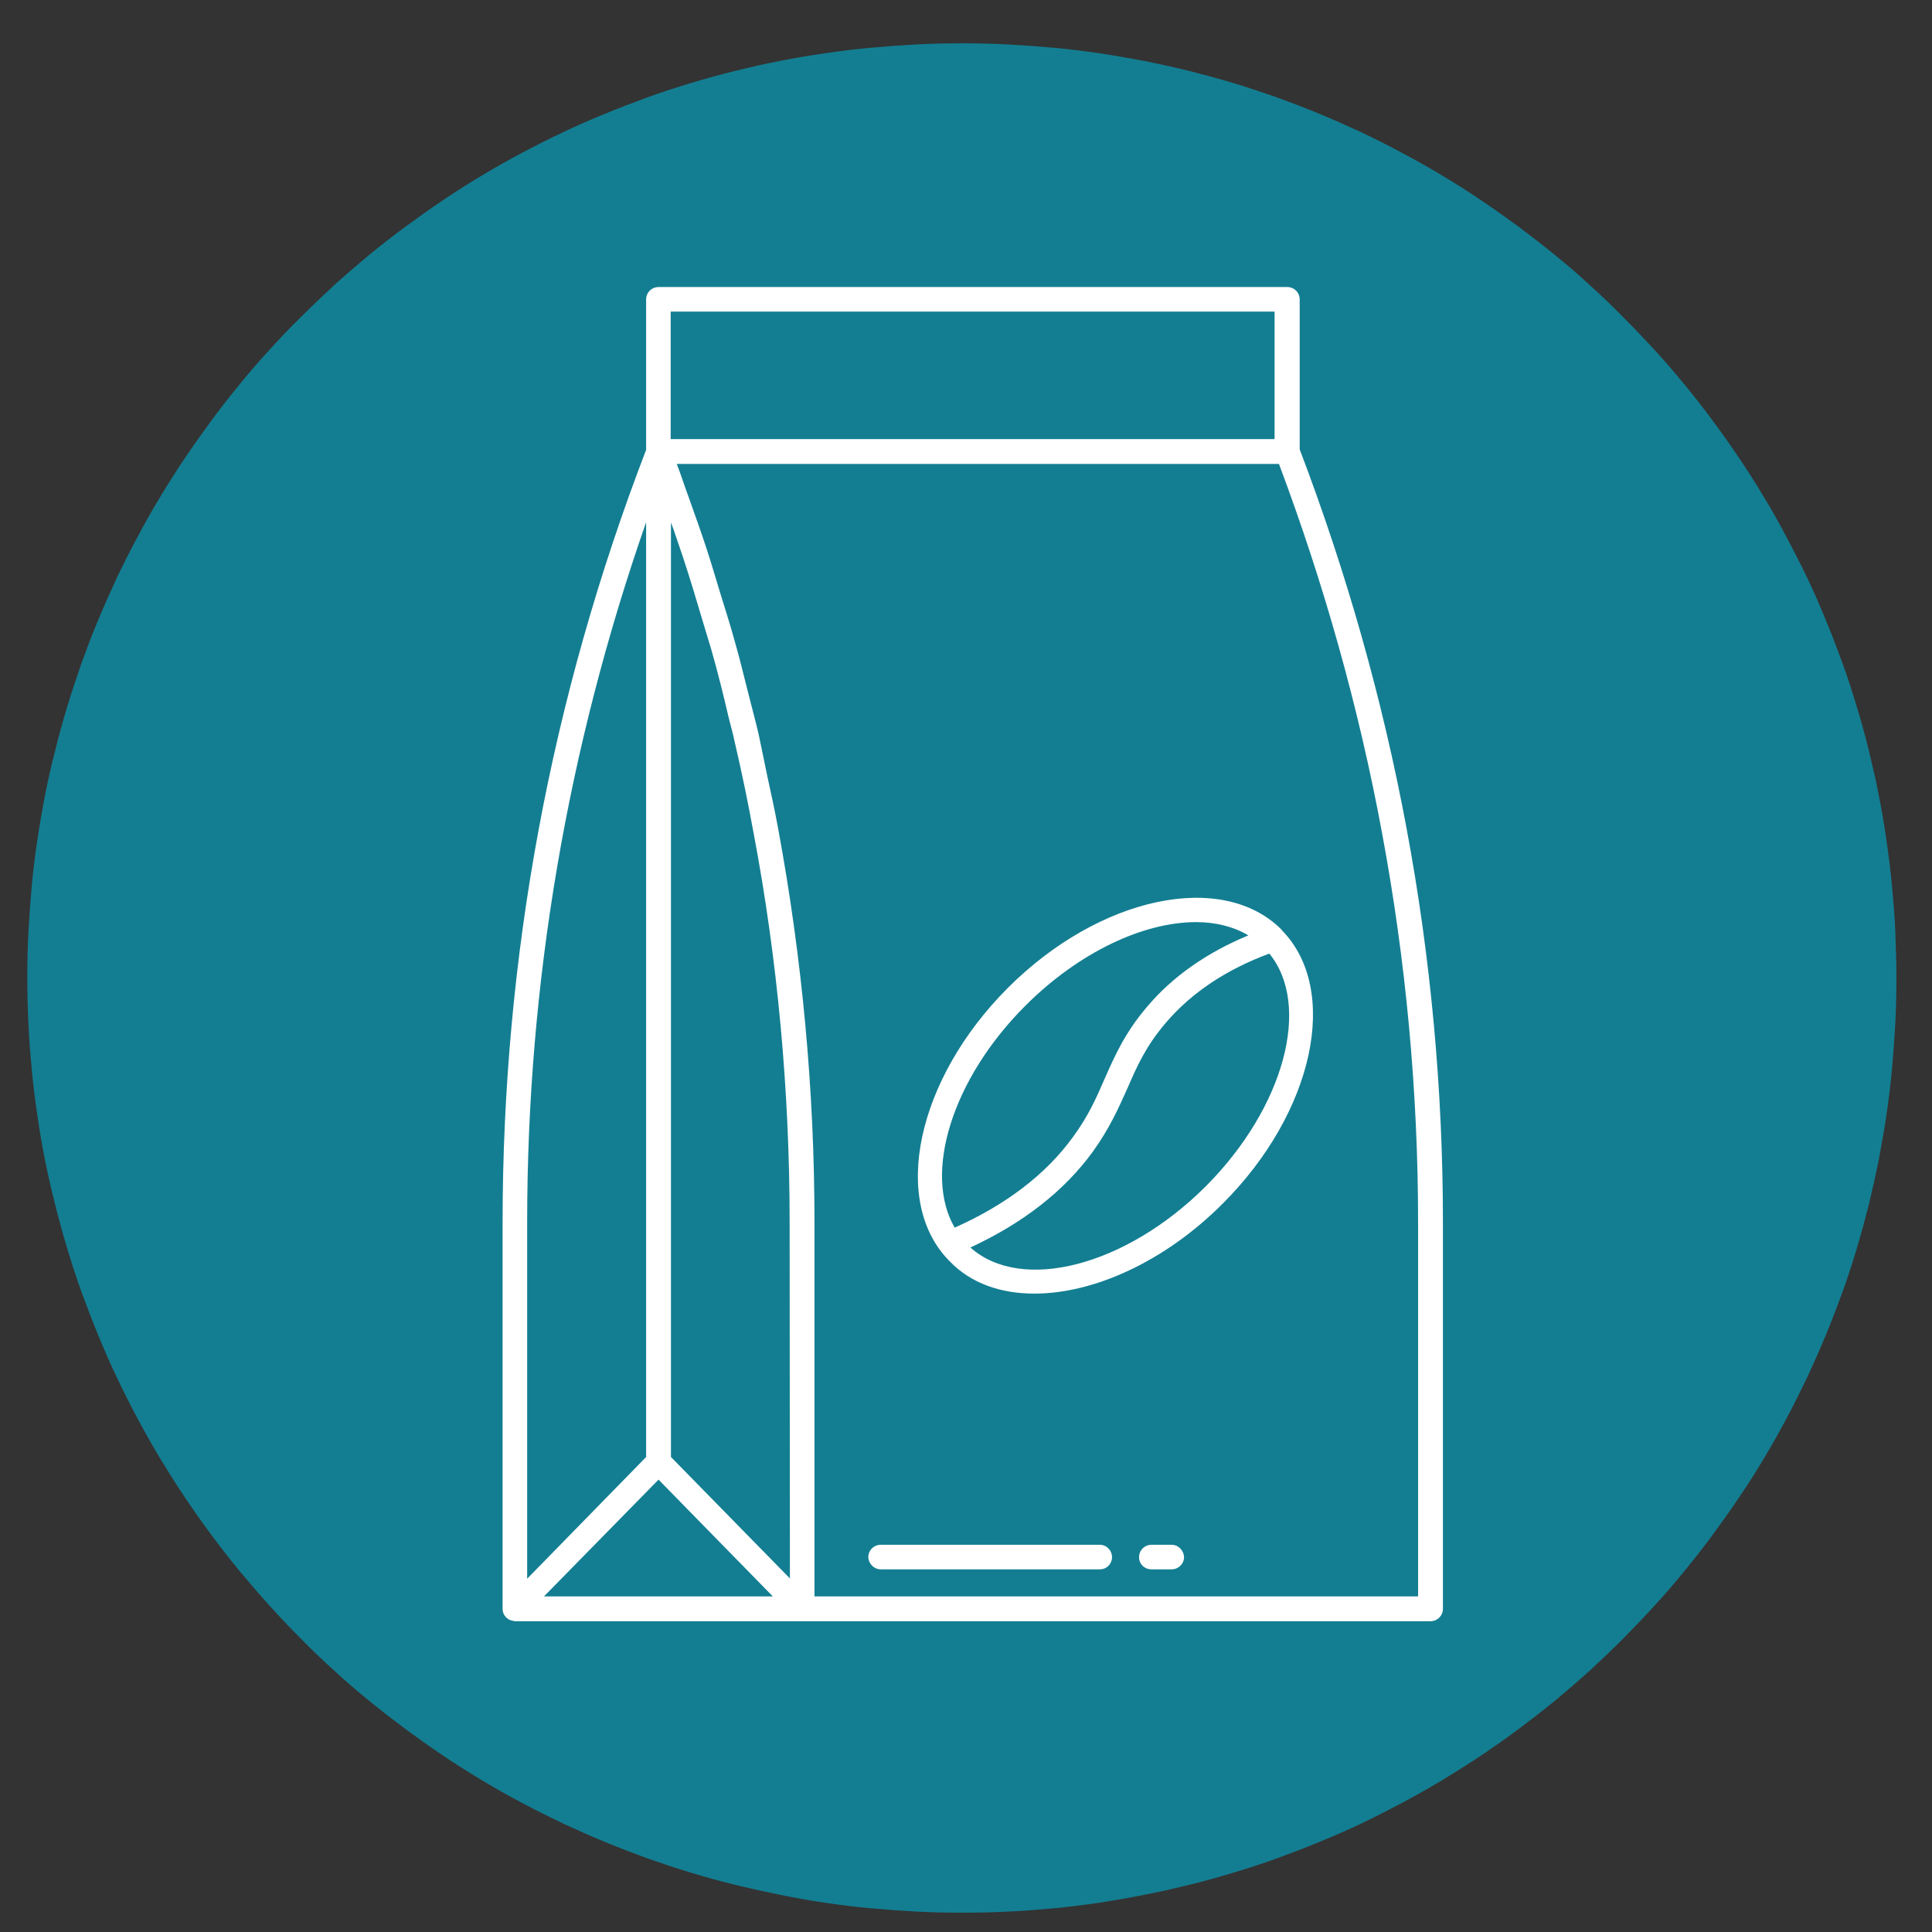 <svg xml:space="preserve" style="enable-background:new 0 0 70 70;" viewBox="0 0 70 70" y="0px" x="0px" xmlns:xlink="http://www.w3.org/1999/xlink" xmlns="http://www.w3.org/2000/svg" id="Layer_1" version="1.0">
<rect x="0" y="0" width="70" height="70" fill="#333333" stroke="none"/>
<style type="text/css">
	.st0{fill:#137E92;}
	.st1{fill:#FFFFFF;}
</style>
<g>
	<path d="M68.71,35.42c0,0.55-0.01,1.11-0.04,1.66c-0.03,0.55-0.07,1.11-0.12,1.66c-0.05,0.55-0.12,1.1-0.2,1.65
		c-0.08,0.55-0.18,1.09-0.28,1.64c-0.11,0.54-0.23,1.08-0.36,1.62c-0.14,0.54-0.28,1.07-0.44,1.6c-0.16,0.53-0.33,1.06-0.52,1.58
		s-0.39,1.04-0.6,1.55s-0.44,1.02-0.67,1.52c-0.24,0.5-0.49,1-0.75,1.49c-0.26,0.49-0.53,0.97-0.82,1.45
		c-0.28,0.48-0.58,0.94-0.89,1.4c-0.31,0.46-0.63,0.91-0.96,1.36c-0.33,0.45-0.67,0.88-1.02,1.31c-0.35,0.43-0.71,0.85-1.09,1.26
		c-0.37,0.41-0.76,0.81-1.15,1.21c-0.39,0.39-0.79,0.77-1.2,1.15c-0.41,0.37-0.83,0.73-1.26,1.09c-0.43,0.35-0.87,0.69-1.31,1.02
		c-0.44,0.33-0.9,0.65-1.36,0.96c-0.46,0.31-0.93,0.6-1.4,0.89c-0.47,0.28-0.96,0.56-1.45,0.82c-0.49,0.26-0.98,0.51-1.48,0.75
		c-0.5,0.24-1.01,0.46-1.52,0.67c-0.51,0.21-1.03,0.41-1.55,0.6c-0.52,0.19-1.05,0.36-1.58,0.52c-0.53,0.16-1.06,0.31-1.6,0.44
		c-0.54,0.13-1.08,0.26-1.62,0.36c-0.54,0.11-1.09,0.2-1.64,0.29c-0.55,0.08-1.1,0.15-1.65,0.2c-0.55,0.05-1.1,0.1-1.66,0.12
		c-0.55,0.03-1.11,0.04-1.66,0.04s-1.11-0.01-1.66-0.04c-0.55-0.03-1.11-0.07-1.66-0.12c-0.55-0.05-1.1-0.12-1.65-0.2
		c-0.55-0.08-1.1-0.18-1.64-0.29c-0.54-0.11-1.08-0.23-1.62-0.36c-0.54-0.13-1.07-0.28-1.6-0.44c-0.53-0.16-1.06-0.34-1.58-0.52
		c-0.52-0.19-1.04-0.39-1.55-0.6c-0.51-0.21-1.02-0.44-1.52-0.67c-0.5-0.24-1-0.49-1.49-0.75c-0.49-0.26-0.97-0.53-1.45-0.82
		c-0.48-0.29-0.94-0.58-1.4-0.89c-0.46-0.31-0.91-0.63-1.36-0.96c-0.44-0.33-0.88-0.67-1.31-1.02c-0.43-0.35-0.85-0.71-1.26-1.09
		c-0.41-0.37-0.81-0.75-1.2-1.15c-0.39-0.39-0.77-0.79-1.15-1.21c-0.37-0.41-0.73-0.83-1.09-1.26c-0.35-0.43-0.69-0.86-1.02-1.31
		c-0.33-0.44-0.65-0.9-0.96-1.36c-0.31-0.46-0.6-0.93-0.89-1.4c-0.28-0.47-0.56-0.96-0.82-1.45c-0.26-0.49-0.51-0.98-0.75-1.49
		c-0.24-0.5-0.46-1.01-0.67-1.52c-0.21-0.51-0.41-1.03-0.6-1.55c-0.19-0.52-0.36-1.05-0.52-1.58c-0.16-0.53-0.31-1.07-0.44-1.6
		c-0.14-0.54-0.26-1.08-0.37-1.62c-0.11-0.55-0.2-1.09-0.28-1.64c-0.08-0.55-0.15-1.1-0.2-1.65c-0.05-0.55-0.1-1.1-0.12-1.66
		c-0.03-0.55-0.04-1.11-0.04-1.66s0.01-1.11,0.04-1.66c0.03-0.55,0.07-1.11,0.12-1.66c0.05-0.55,0.12-1.1,0.2-1.65
		c0.08-0.55,0.18-1.09,0.28-1.64c0.11-0.54,0.23-1.09,0.37-1.62c0.13-0.54,0.28-1.07,0.44-1.6c0.16-0.53,0.34-1.06,0.52-1.58
		c0.19-0.52,0.38-1.04,0.6-1.55c0.21-0.51,0.44-1.02,0.67-1.52c0.24-0.5,0.49-1,0.75-1.48c0.26-0.49,0.53-0.97,0.82-1.45
		c0.29-0.48,0.58-0.94,0.89-1.4c0.31-0.46,0.63-0.91,0.96-1.36c0.33-0.45,0.67-0.88,1.02-1.31c0.35-0.43,0.71-0.85,1.09-1.26
		c0.37-0.41,0.75-0.81,1.15-1.2c0.39-0.39,0.79-0.77,1.2-1.15c0.41-0.37,0.83-0.73,1.26-1.09c0.43-0.35,0.86-0.69,1.31-1.02
		c0.45-0.33,0.9-0.65,1.36-0.96c0.46-0.31,0.93-0.61,1.4-0.89c0.48-0.29,0.96-0.56,1.45-0.82c0.49-0.26,0.98-0.51,1.49-0.75
		c0.5-0.24,1.01-0.46,1.52-0.67c0.51-0.21,1.03-0.41,1.55-0.6c0.52-0.19,1.05-0.36,1.58-0.52c0.53-0.16,1.07-0.31,1.6-0.44
		c0.54-0.13,1.08-0.26,1.62-0.36c0.54-0.11,1.09-0.2,1.64-0.28c0.55-0.08,1.1-0.15,1.65-0.2c0.55-0.05,1.1-0.09,1.66-0.12
		c0.55-0.03,1.11-0.04,1.66-0.04s1.11,0.01,1.66,0.04c0.55,0.03,1.1,0.07,1.66,0.12c0.55,0.05,1.1,0.12,1.65,0.2
		c0.55,0.08,1.09,0.18,1.64,0.28c0.54,0.11,1.09,0.23,1.62,0.36c0.54,0.14,1.07,0.28,1.6,0.44c0.53,0.16,1.06,0.34,1.58,0.52
		c0.52,0.19,1.04,0.39,1.55,0.6c0.51,0.21,1.02,0.44,1.52,0.67c0.5,0.24,1,0.49,1.48,0.75c0.49,0.26,0.97,0.53,1.45,0.82
		c0.47,0.28,0.94,0.58,1.4,0.89c0.46,0.31,0.91,0.63,1.36,0.96c0.44,0.33,0.88,0.67,1.31,1.02c0.43,0.35,0.85,0.71,1.26,1.09
		c0.41,0.37,0.81,0.75,1.2,1.15c0.39,0.39,0.77,0.79,1.15,1.2s0.73,0.83,1.09,1.26c0.35,0.43,0.69,0.86,1.02,1.31
		c0.33,0.44,0.65,0.9,0.96,1.36c0.31,0.46,0.61,0.93,0.89,1.4c0.29,0.47,0.56,0.96,0.82,1.45c0.26,0.49,0.51,0.98,0.75,1.48
		c0.24,0.5,0.46,1.01,0.67,1.52c0.21,0.51,0.41,1.03,0.6,1.55s0.36,1.05,0.52,1.58c0.16,0.53,0.31,1.06,0.44,1.6
		c0.13,0.54,0.26,1.08,0.36,1.62c0.11,0.54,0.2,1.09,0.28,1.64c0.08,0.55,0.15,1.1,0.2,1.65c0.05,0.55,0.1,1.1,0.12,1.66
		C68.69,34.32,68.71,34.87,68.71,35.42z" class="st0"></path>
</g>
<g>
	<path d="M18.49,58.7c0.02,0.01,0.05,0.01,0.08,0.02c0.03,0.01,0.06,0.02,0.09,0.02h33.17c0.25,0,0.45-0.2,0.45-0.45
		V44.28c0-4.78-0.44-9.58-1.32-14.28c-0.87-4.67-2.18-9.28-3.87-13.72v-5.43c0-0.25-0.2-0.45-0.45-0.45H23.86
		c-0.25,0-0.45,0.2-0.45,0.45v5.45c-3.45,8.97-5.2,18.39-5.2,27.99v14.01C18.21,58.48,18.33,58.64,18.49,58.7z M28.62,57.19
		l-4.31-4.4V18.93c0.03,0.09,0.07,0.18,0.1,0.27c0.11,0.33,0.23,0.67,0.34,1c0.25,0.76,0.48,1.52,0.7,2.27
		c0.1,0.35,0.22,0.71,0.32,1.06c0.23,0.8,0.43,1.61,0.62,2.42c0.07,0.3,0.16,0.59,0.22,0.89c0.26,1.11,0.49,2.22,0.69,3.32
		c0.87,4.59,1.31,9.35,1.31,14.12L28.62,57.19L28.62,57.19z M50.07,30.16c0.87,4.65,1.31,9.4,1.31,14.12v13.56H29.51V44.28
		c0-4.78-0.45-9.58-1.32-14.28c-0.12-0.66-0.27-1.32-0.41-1.98c-0.1-0.47-0.19-0.94-0.29-1.4c-0.11-0.48-0.24-0.95-0.36-1.43
		c-0.17-0.65-0.32-1.31-0.51-1.96c-0.16-0.59-0.35-1.17-0.53-1.76c-0.16-0.52-0.31-1.04-0.48-1.56c-0.22-0.68-0.47-1.36-0.71-2.04
		c-0.13-0.35-0.24-0.71-0.38-1.06h21.82C47.96,21.13,49.23,25.62,50.07,30.16L50.07,30.16z M24.3,11.29h21.88v4.62H24.3V11.29z
		 M23.86,53.61l4.14,4.23h-8.29L23.86,53.61z M19.1,44.28c0-8.67,1.46-17.19,4.31-25.36v33.87L19.1,57.2V44.28z" class="st1"></path>
</g>
<path d="M37.48,46.87c2.14,0,4.72-1.15,6.83-3.27c3.3-3.3,4.25-7.73,2.14-9.89c-0.01-0.01-0.01-0.01-0.01-0.02
	c0,0-0.01-0.01-0.01-0.01c-2.15-2.15-6.6-1.2-9.91,2.11c-3.32,3.32-4.26,7.76-2.11,9.91C35.18,46.5,36.26,46.87,37.48,46.87z
	 M43.69,42.98c-2.9,2.9-6.68,3.87-8.53,2.22c1.89-0.88,3.39-2.03,4.44-3.48c0.61-0.85,0.93-1.58,1.25-2.29
	c0.34-0.79,0.67-1.53,1.38-2.36c0.94-1.11,2.22-1.95,3.76-2.52C47.52,36.42,46.54,40.12,43.69,42.98z M37.15,36.44
	c1.95-1.95,4.29-3.03,6.18-3.03c0.71,0,1.36,0.16,1.9,0.48c-1.49,0.62-2.74,1.48-3.68,2.6c-0.8,0.94-1.16,1.77-1.52,2.58
	c-0.29,0.67-0.59,1.36-1.15,2.12c-0.99,1.37-2.45,2.47-4.29,3.29C33.45,42.52,34.48,39.11,37.15,36.44z" class="st1"></path>
<path d="M31.91,56.86h7.94c0.25,0,0.44-0.2,0.44-0.44c0-0.25-0.2-0.45-0.44-0.45h-7.94c-0.25,0-0.45,0.2-0.45,0.45
	C31.47,56.66,31.67,56.86,31.91,56.86z" class="st1"></path>
<path d="M42.45,55.97h-0.73c-0.25,0-0.45,0.2-0.45,0.45c0,0.25,0.2,0.44,0.45,0.44h0.73c0.25,0,0.45-0.2,0.45-0.44
	C42.89,56.17,42.69,55.97,42.45,55.97z" class="st1"></path>
</svg>
